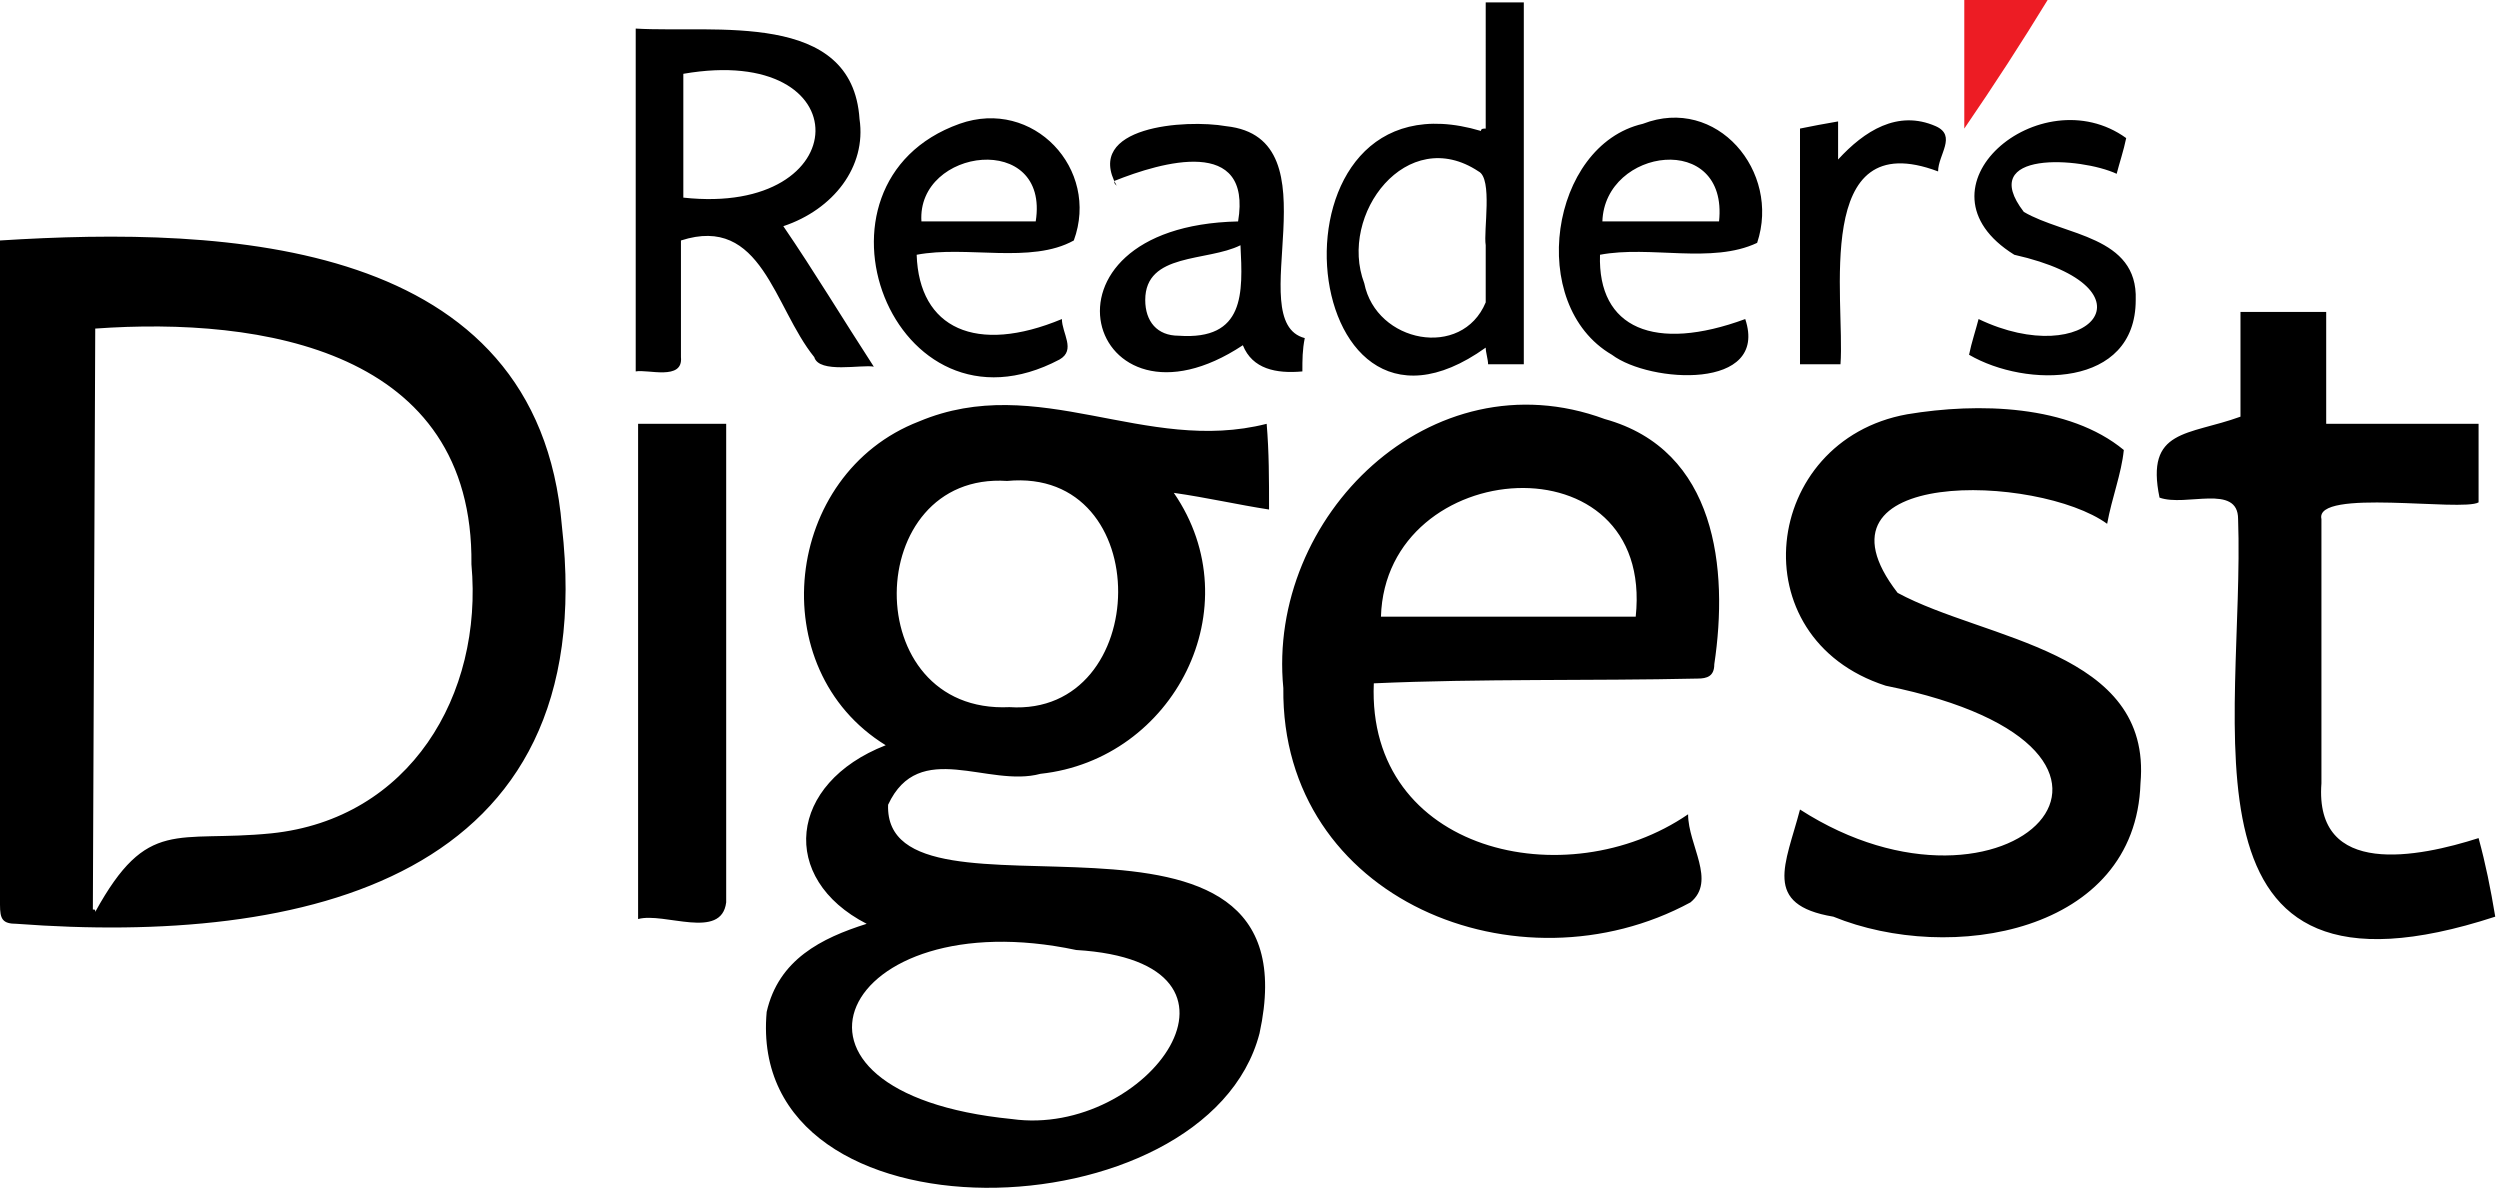 <svg xmlns="http://www.w3.org/2000/svg" viewBox="0 0 105 50"><path d="M53.2 17.8c.1 1.2.1 2.3.1 3.6-1.3-.2-2.6-.5-4-.7 3.3 4.8 0 11.2-5.6 11.8-2.2.6-5.1-1.5-6.4 1.3-.2 5.8 18.1-1.9 15.6 9.6-2.2 8.5-21.6 9.1-20.7-.9.5-2.2 2.3-3.1 4.2-3.7-3.7-1.9-3.3-5.9.8-7.5-5.2-3.2-4.3-11.4 1.4-13.6 5-2.1 9.5 1.4 14.6.1zM42.5 47c5.7.8 11.1-6.6 2.7-7.1-9.9-2.1-13.8 6-2.7 7.1zm-.1-17.3c6 .4 6.2-10.1-.1-9.5-6.1-.4-6.3 9.8.1 9.5zM0 10.1c9.5-.6 22.6-.1 23.6 12C25.3 37 12.7 39.7.7 38.8c-.6 0-.7-.2-.7-.8V10.1zm3.9 28.1c.1 0 .1 0 .1.1 2.2-4 3.4-2.9 7.4-3.3 5.8-.6 8.9-5.8 8.4-11.3.1-9-8.8-10.4-15.8-9.9l-.1 24.4zm53.8-9.5c-.3 7.1 8.1 9 13.2 5.5 0 1.3 1.2 2.8.1 3.7-7.2 3.9-17.2-.1-17.1-9-.7-7.2 6.2-14 13.5-11.3 4.7 1.3 5.2 6.3 4.6 10.3 0 .5-.3.6-.7.6-4.5.1-9.1 0-13.6.2zm.3-2.8h10.7c.8-7.6-10.5-6.8-10.7 0zM88.5 22c-2.9-2.1-12.9-2.4-8.8 2.9 3.7 2 10.7 2.4 10.2 8-.2 6.3-8 7.6-12.9 5.6-3-.5-2-2.2-1.4-4.5 8.7 5.6 16.9-2.5 3.6-5.2-6.2-2-5.2-10.3.9-11.4 3-.5 6.8-.4 9.1 1.5-.1 1-.5 2-.7 3.1zm2.2-1.1c-.6-2.9 1.2-2.6 3.4-3.4v-4.4h3.6v4.7h6.4v3.3c-.7.4-6.9-.6-6.6.7v11.1c-.3 4 4.1 3.1 6.6 2.3.3 1.1.5 2.1.7 3.3C91 43 94.3 30.4 94 21.8c0-1.5-2.2-.5-3.3-.9zM26.8 38.6V17.8h3.7v20.1c-.2 1.6-2.6.4-3.7.7zm-.1-37.4c3.3.2 9.1-.8 9.4 3.8.3 2-1.1 3.8-3.2 4.5 1.3 1.9 2.5 3.9 3.8 5.9-.5-.1-2.3.3-2.5-.4-1.7-2.1-2.2-6-5.6-4.9V15c.1 1-1.4.5-1.9.6V1.2zm2 7.1c7.3.8 7.5-6.5 0-5.2v5.2zm33.7-2.9V.1H64v15.2h-1.5c0-.2-.1-.5-.1-.7-8.1 5.8-9.6-11.9-.2-9.1 0-.1.1-.1.2-.1zm0 4.9c-.1-.6.3-2.8-.3-3.1-3-2-5.9 1.8-4.8 4.7.5 2.5 4.1 3.2 5.1.8v-2.4zM52 9.3c.6-3.6-3.2-2.5-5.2-1.7 0 .1 0 .1.1.2-1.4-2.5 2.9-2.8 4.6-2.5 4.7.5.6 8.2 3.3 8.9-.1.5-.1.9-.1 1.4-1.1.1-2.1-.1-2.5-1.1-6.5 4.3-9.3-5-.2-5.2zm.1 1c-1.4.7-4 .3-4 2.3 0 .9.5 1.5 1.4 1.5 2.8.2 2.7-1.8 2.6-3.8zm-13.6.4c.1 3.1 2.5 4.2 6.1 2.7 0 .6.6 1.3-.1 1.7-7 3.7-11.2-7.4-4.2-9.9 3.1-1.1 5.9 1.9 4.8 4.9-1.8 1-4.5.2-6.6.6zm5-1.4c.6-3.8-5-3.1-4.8 0h4.8zm23.7 1.4c-.1 3.1 2.3 4.1 6.1 2.7 1 3-4 2.7-5.6 1.5-3.6-2.1-2.6-8.8 1.3-9.7 3.1-1.2 5.8 2 4.8 5-1.9.9-4.5.1-6.6.5zm5-1.4c.4-3.8-4.8-3.1-4.9 0h4.9zm17.1-3.5c-.1.5-.3 1.1-.4 1.5-1.5-.7-5.9-1-3.9 1.6 1.7 1 4.8 1 4.7 3.7 0 3.7-4.6 3.7-7 2.3.1-.5.3-1.1.4-1.5 4.6 2.2 7.7-1.3 1.5-2.7-4.5-2.8 1.1-7.5 4.7-4.9zm-7.9 1.4c-5.3-2-3.9 5.4-4.1 8.1h-1.7V5.4c.5-.1 1-.2 1.6-.3v1.6c1.1-1.2 2.5-2.1 4.1-1.4.9.4.1 1.2.1 1.9z"></path><path d="M82.5 5.4V0H86c-1.1 1.8-2.2 3.5-3.5 5.4z" fill="#ed1c24"></path></svg>